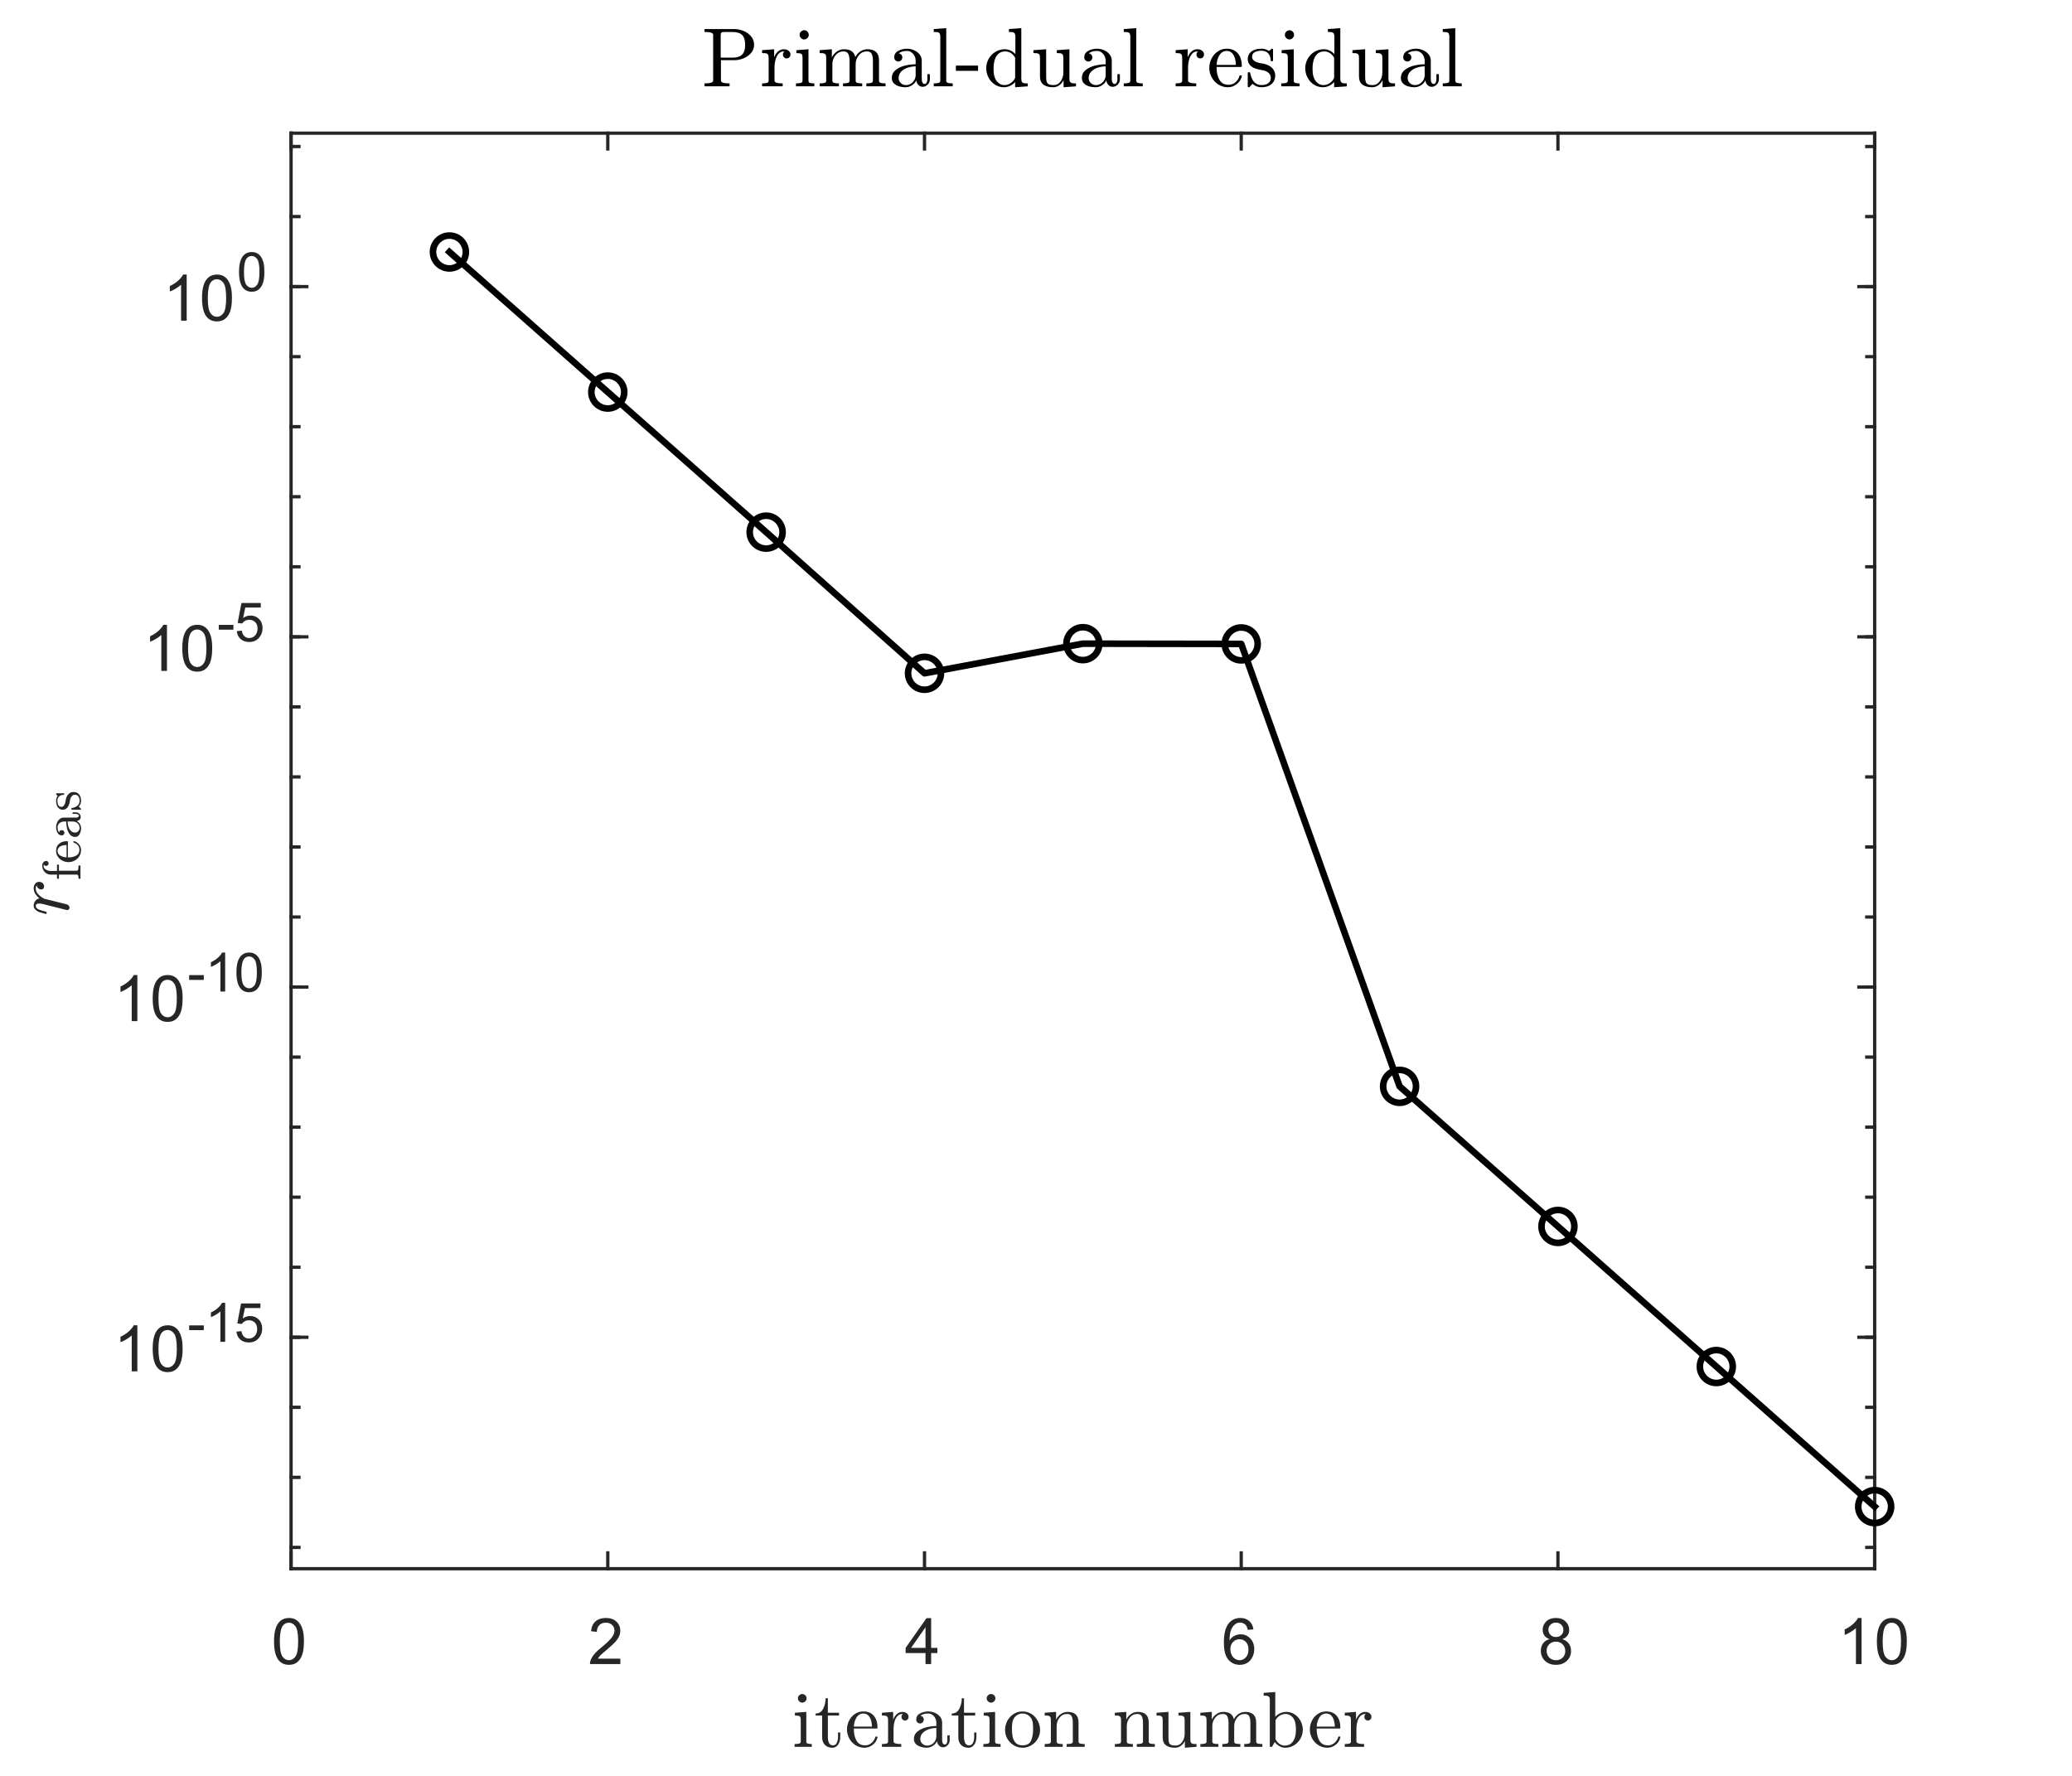 <?xml version="1.0"?>
<!DOCTYPE svg PUBLIC '-//W3C//DTD SVG 1.0//EN'
          'http://www.w3.org/TR/2001/REC-SVG-20010904/DTD/svg10.dtd'>
<svg xmlns:xlink="http://www.w3.org/1999/xlink" style="fill-opacity:1; color-rendering:auto; color-interpolation:auto; text-rendering:auto; stroke:black; stroke-linecap:square; stroke-miterlimit:10; shape-rendering:auto; stroke-opacity:1; fill:black; stroke-dasharray:none; font-weight:normal; stroke-width:1; font-family:'Dialog'; font-style:normal; stroke-linejoin:miter; font-size:12px; stroke-dashoffset:0; image-rendering:auto;" width="420" height="360" xmlns="http://www.w3.org/2000/svg"
><rect width="100%" height="100%" fill="#808080" stroke="none"/><!--Generated by the Batik Graphics2D SVG Generator--><defs id="genericDefs"
  /><g
  ><defs id="defs1"
    ><clipPath clipPathUnits="userSpaceOnUse" id="clipPath1"
      ><path d="M0 0 L420 0 L420 360 L0 360 L0 0 Z"
      /></clipPath
    ></defs
    ><g style="fill:white; stroke:white;"
    ><rect x="0" y="0" width="420" style="clip-path:url(#clipPath1); stroke:none;" height="360"
    /></g
    ><g style="fill:white; text-rendering:optimizeSpeed; color-rendering:optimizeSpeed; image-rendering:optimizeSpeed; shape-rendering:crispEdges; stroke:white; color-interpolation:sRGB;"
    ><rect x="0" width="420" height="360" y="0" style="stroke:none;"
      /><path style="stroke:none;" d="M59 318 L380 318 L380 27 L59 27 Z"
    /></g
    ><g style="fill:rgb(38,38,38); text-rendering:geometricPrecision; image-rendering:optimizeQuality; color-rendering:optimizeQuality; stroke-linejoin:round; stroke:rgb(38,38,38); color-interpolation:linearRGB; stroke-width:0.667;"
    ><line y2="318" style="fill:none;" x1="59" x2="380" y1="318"
      /><line y2="27" style="fill:none;" x1="59" x2="380" y1="27"
      /><line y2="314.8" style="fill:none;" x1="59" x2="59" y1="318"
      /><line y2="314.8" style="fill:none;" x1="123.2" x2="123.2" y1="318"
      /><line y2="314.8" style="fill:none;" x1="187.4" x2="187.4" y1="318"
      /><line y2="314.8" style="fill:none;" x1="251.6" x2="251.6" y1="318"
      /><line y2="314.8" style="fill:none;" x1="315.8" x2="315.8" y1="318"
      /><line y2="314.8" style="fill:none;" x1="380" x2="380" y1="318"
      /><line y2="30.2" style="fill:none;" x1="59" x2="59" y1="27"
      /><line y2="30.2" style="fill:none;" x1="123.2" x2="123.2" y1="27"
      /><line y2="30.2" style="fill:none;" x1="187.4" x2="187.4" y1="27"
      /><line y2="30.2" style="fill:none;" x1="251.6" x2="251.6" y1="27"
      /><line y2="30.2" style="fill:none;" x1="315.8" x2="315.8" y1="27"
      /><line y2="30.2" style="fill:none;" x1="380" x2="380" y1="27"
    /></g
    ><g transform="translate(59,323.333)" style="font-size:13.333px; fill:rgb(38,38,38); text-rendering:geometricPrecision; color-rendering:optimizeQuality; image-rendering:optimizeQuality; stroke:rgb(38,38,38); color-interpolation:linearRGB;"
    ><path style="stroke:none;" d="M-3.453 9.406 Q-3.453 7.766 -3.117 6.758 Q-2.781 5.75 -2.109 5.203 Q-1.438 4.656 -0.422 4.656 Q0.328 4.656 0.891 4.961 Q1.453 5.266 1.82 5.828 Q2.188 6.391 2.398 7.211 Q2.609 8.031 2.609 9.406 Q2.609 11.047 2.273 12.055 Q1.938 13.062 1.266 13.609 Q0.594 14.156 -0.422 14.156 Q-1.766 14.156 -2.547 13.188 Q-3.453 12.031 -3.453 9.406 ZM-2.281 9.406 Q-2.281 11.703 -1.75 12.461 Q-1.219 13.219 -0.422 13.219 Q0.359 13.219 0.898 12.461 Q1.438 11.703 1.438 9.406 Q1.438 7.109 0.898 6.359 Q0.359 5.609 -0.438 5.609 Q-1.219 5.609 -1.703 6.266 Q-2.281 7.125 -2.281 9.406 Z"
    /></g
    ><g transform="translate(123.2,323.333)" style="font-size:13.333px; fill:rgb(38,38,38); text-rendering:geometricPrecision; color-rendering:optimizeQuality; image-rendering:optimizeQuality; stroke:rgb(38,38,38); color-interpolation:linearRGB;"
    ><path style="stroke:none;" d="M2.547 12.906 L2.547 14 L-3.609 14 Q-3.625 13.594 -3.469 13.203 Q-3.234 12.578 -2.719 11.969 Q-2.203 11.359 -1.219 10.562 Q0.297 9.312 0.828 8.586 Q1.359 7.859 1.359 7.219 Q1.359 6.531 0.875 6.07 Q0.391 5.609 -0.391 5.609 Q-1.219 5.609 -1.711 6.102 Q-2.203 6.594 -2.219 7.469 L-3.391 7.344 Q-3.266 6.031 -2.484 5.344 Q-1.703 4.656 -0.375 4.656 Q0.969 4.656 1.75 5.398 Q2.531 6.141 2.531 7.234 Q2.531 7.797 2.305 8.336 Q2.078 8.875 1.547 9.477 Q1.016 10.078 -0.219 11.109 Q-1.25 11.969 -1.539 12.281 Q-1.828 12.594 -2.016 12.906 L2.547 12.906 Z"
    /></g
    ><g transform="translate(187.4,323.333)" style="font-size:13.333px; fill:rgb(38,38,38); text-rendering:geometricPrecision; color-rendering:optimizeQuality; image-rendering:optimizeQuality; stroke:rgb(38,38,38); color-interpolation:linearRGB;"
    ><path style="stroke:none;" d="M0.203 14 L0.203 11.766 L-3.828 11.766 L-3.828 10.719 L0.406 4.688 L1.344 4.688 L1.344 10.719 L2.609 10.719 L2.609 11.766 L1.344 11.766 L1.344 14 L0.203 14 ZM0.203 10.719 L0.203 6.531 L-2.719 10.719 L0.203 10.719 Z"
    /></g
    ><g transform="translate(251.6,323.333)" style="font-size:13.333px; fill:rgb(38,38,38); text-rendering:geometricPrecision; color-rendering:optimizeQuality; image-rendering:optimizeQuality; stroke:rgb(38,38,38); color-interpolation:linearRGB;"
    ><path style="stroke:none;" d="M2.469 6.969 L1.328 7.062 Q1.188 6.391 0.906 6.078 Q0.438 5.594 -0.234 5.594 Q-0.781 5.594 -1.203 5.906 Q-1.734 6.297 -2.047 7.047 Q-2.359 7.797 -2.375 9.203 Q-1.969 8.578 -1.367 8.273 Q-0.766 7.969 -0.109 7.969 Q1.031 7.969 1.836 8.805 Q2.641 9.641 2.641 10.984 Q2.641 11.859 2.258 12.609 Q1.875 13.359 1.219 13.758 Q0.562 14.156 -0.281 14.156 Q-1.703 14.156 -2.609 13.109 Q-3.516 12.062 -3.516 9.641 Q-3.516 6.953 -2.516 5.719 Q-1.641 4.656 -0.172 4.656 Q0.922 4.656 1.625 5.273 Q2.328 5.891 2.469 6.969 ZM-2.203 10.984 Q-2.203 11.578 -1.953 12.117 Q-1.703 12.656 -1.25 12.938 Q-0.797 13.219 -0.297 13.219 Q0.422 13.219 0.945 12.633 Q1.469 12.047 1.469 11.047 Q1.469 10.078 0.953 9.523 Q0.438 8.969 -0.344 8.969 Q-1.125 8.969 -1.664 9.523 Q-2.203 10.078 -2.203 10.984 Z"
    /></g
    ><g transform="translate(315.8,323.333)" style="font-size:13.333px; fill:rgb(38,38,38); text-rendering:geometricPrecision; color-rendering:optimizeQuality; image-rendering:optimizeQuality; stroke:rgb(38,38,38); color-interpolation:linearRGB;"
    ><path style="stroke:none;" d="M-1.703 8.953 Q-2.406 8.688 -2.75 8.211 Q-3.094 7.734 -3.094 7.062 Q-3.094 6.047 -2.367 5.352 Q-1.641 4.656 -0.422 4.656 Q0.797 4.656 1.539 5.367 Q2.281 6.078 2.281 7.094 Q2.281 7.734 1.938 8.211 Q1.594 8.688 0.906 8.953 Q1.766 9.234 2.211 9.859 Q2.656 10.484 2.656 11.344 Q2.656 12.531 1.812 13.344 Q0.969 14.156 -0.406 14.156 Q-1.781 14.156 -2.625 13.344 Q-3.469 12.531 -3.469 11.312 Q-3.469 10.406 -3.008 9.789 Q-2.547 9.172 -1.703 8.953 ZM-1.938 7.016 Q-1.938 7.672 -1.508 8.094 Q-1.078 8.516 -0.406 8.516 Q0.266 8.516 0.688 8.102 Q1.109 7.688 1.109 7.078 Q1.109 6.453 0.672 6.023 Q0.234 5.594 -0.406 5.594 Q-1.062 5.594 -1.5 6.016 Q-1.938 6.438 -1.938 7.016 ZM-2.297 11.312 Q-2.297 11.797 -2.062 12.258 Q-1.828 12.719 -1.375 12.969 Q-0.922 13.219 -0.391 13.219 Q0.422 13.219 0.953 12.695 Q1.484 12.172 1.484 11.359 Q1.484 10.531 0.938 9.992 Q0.391 9.453 -0.438 9.453 Q-1.234 9.453 -1.766 9.984 Q-2.297 10.516 -2.297 11.312 Z"
    /></g
    ><g transform="translate(380,323.333)" style="font-size:13.333px; fill:rgb(38,38,38); text-rendering:geometricPrecision; color-rendering:optimizeQuality; image-rendering:optimizeQuality; stroke:rgb(38,38,38); color-interpolation:linearRGB;"
    ><path style="stroke:none;" d="M-2.656 14 L-3.797 14 L-3.797 6.719 Q-4.219 7.109 -4.883 7.508 Q-5.547 7.906 -6.078 8.094 L-6.078 6.984 Q-5.125 6.547 -4.406 5.906 Q-3.688 5.266 -3.391 4.656 L-2.656 4.656 L-2.656 14 ZM0.451 9.406 Q0.451 7.766 0.787 6.758 Q1.123 5.75 1.794 5.203 Q2.466 4.656 3.482 4.656 Q4.232 4.656 4.794 4.961 Q5.357 5.266 5.724 5.828 Q6.091 6.391 6.302 7.211 Q6.513 8.031 6.513 9.406 Q6.513 11.047 6.177 12.055 Q5.841 13.062 5.169 13.609 Q4.497 14.156 3.482 14.156 Q2.138 14.156 1.357 13.188 Q0.451 12.031 0.451 9.406 ZM1.623 9.406 Q1.623 11.703 2.154 12.461 Q2.685 13.219 3.482 13.219 Q4.263 13.219 4.802 12.461 Q5.341 11.703 5.341 9.406 Q5.341 7.109 4.802 6.359 Q4.263 5.609 3.466 5.609 Q2.685 5.609 2.201 6.266 Q1.623 7.125 1.623 9.406 Z"
    /></g
    ><g transform="translate(219.5,340.667)" style="font-size:16px; fill:rgb(38,38,38); text-rendering:geometricPrecision; image-rendering:optimizeQuality; color-rendering:optimizeQuality; font-family:'mwa_cmr10'; stroke:rgb(38,38,38); color-interpolation:linearRGB;"
    ><path style="stroke:none;" d="M-58.434 13.44 L-58.434 12.877 Q-57.887 12.877 -57.535 12.791 Q-57.184 12.706 -57.184 12.362 L-57.184 8.002 Q-57.184 7.377 -57.426 7.237 Q-57.668 7.096 -58.371 7.096 L-58.371 6.534 L-56.059 6.362 L-56.059 12.362 Q-56.059 12.706 -55.754 12.791 Q-55.449 12.877 -54.949 12.877 L-54.949 13.44 L-58.434 13.44 ZM-57.762 3.612 Q-57.762 3.268 -57.496 3.002 Q-57.23 2.737 -56.887 2.737 Q-56.652 2.737 -56.441 2.854 Q-56.23 2.971 -56.113 3.182 Q-55.996 3.393 -55.996 3.612 Q-55.996 3.956 -56.262 4.221 Q-56.527 4.487 -56.887 4.487 Q-57.23 4.487 -57.496 4.221 Q-57.762 3.956 -57.762 3.612 Z"
      /><path style="stroke:none;" d="M-52.848 11.518 L-52.848 7.096 L-54.176 7.096 L-54.176 6.69 Q-53.13 6.69 -52.637 5.713 Q-52.145 4.737 -52.145 3.596 L-51.692 3.596 L-51.692 6.534 L-49.426 6.534 L-49.426 7.096 L-51.692 7.096 L-51.692 11.487 Q-51.692 12.143 -51.466 12.643 Q-51.239 13.143 -50.661 13.143 Q-50.114 13.143 -49.872 12.62 Q-49.63 12.096 -49.63 11.487 L-49.63 10.534 L-49.176 10.534 L-49.176 11.518 Q-49.176 12.018 -49.356 12.502 Q-49.536 12.987 -49.895 13.307 Q-50.255 13.627 -50.77 13.627 Q-51.739 13.627 -52.294 13.049 Q-52.848 12.471 -52.848 11.518 Z"
      /><path style="stroke:none;" d="M-44.282 13.627 Q-45.251 13.627 -46.071 13.112 Q-46.892 12.596 -47.353 11.737 Q-47.814 10.877 -47.814 9.924 Q-47.814 8.987 -47.392 8.143 Q-46.97 7.299 -46.204 6.784 Q-45.439 6.268 -44.501 6.268 Q-43.767 6.268 -43.228 6.51 Q-42.689 6.752 -42.337 7.19 Q-41.986 7.627 -41.806 8.221 Q-41.626 8.815 -41.626 9.534 Q-41.626 9.737 -41.782 9.737 L-46.423 9.737 L-46.423 9.909 Q-46.423 11.237 -45.884 12.19 Q-45.345 13.143 -44.142 13.143 Q-43.642 13.143 -43.228 12.924 Q-42.814 12.706 -42.501 12.315 Q-42.189 11.924 -42.079 11.487 Q-42.064 11.424 -42.025 11.385 Q-41.986 11.346 -41.923 11.346 L-41.782 11.346 Q-41.626 11.346 -41.626 11.549 Q-41.845 12.456 -42.595 13.041 Q-43.345 13.627 -44.282 13.627 ZM-46.407 9.346 L-42.751 9.346 Q-42.751 8.737 -42.923 8.12 Q-43.095 7.502 -43.486 7.096 Q-43.876 6.69 -44.501 6.69 Q-45.407 6.69 -45.907 7.534 Q-46.407 8.377 -46.407 9.346 Z"
      /><path style="stroke:none;" d="M-40.734 13.44 L-40.734 12.877 Q-40.187 12.877 -39.835 12.791 Q-39.484 12.706 -39.484 12.362 L-39.484 8.002 Q-39.484 7.565 -39.617 7.377 Q-39.749 7.19 -39.992 7.143 Q-40.234 7.096 -40.734 7.096 L-40.734 6.534 L-38.453 6.362 L-38.453 7.924 Q-38.187 7.237 -37.71 6.799 Q-37.234 6.362 -36.562 6.362 Q-36.078 6.362 -35.703 6.643 Q-35.328 6.924 -35.328 7.393 Q-35.328 7.674 -35.538 7.893 Q-35.749 8.112 -36.046 8.112 Q-36.343 8.112 -36.554 7.901 Q-36.765 7.69 -36.765 7.393 Q-36.765 6.956 -36.468 6.784 L-36.562 6.784 Q-37.203 6.784 -37.617 7.252 Q-38.031 7.721 -38.203 8.416 Q-38.374 9.112 -38.374 9.737 L-38.374 12.362 Q-38.374 12.877 -36.812 12.877 L-36.812 13.44 L-40.734 13.44 Z"
      /><path style="stroke:none;" d="M-34.248 11.862 Q-34.248 10.909 -33.498 10.315 Q-32.748 9.721 -31.694 9.471 Q-30.639 9.221 -29.701 9.221 L-29.701 8.565 Q-29.701 8.112 -29.905 7.674 Q-30.108 7.237 -30.491 6.963 Q-30.873 6.69 -31.326 6.69 Q-32.389 6.69 -32.952 7.159 Q-32.639 7.159 -32.444 7.393 Q-32.248 7.627 -32.248 7.924 Q-32.248 8.252 -32.475 8.479 Q-32.702 8.706 -33.014 8.706 Q-33.327 8.706 -33.553 8.479 Q-33.78 8.252 -33.78 7.924 Q-33.78 7.081 -33.014 6.674 Q-32.248 6.268 -31.326 6.268 Q-30.686 6.268 -30.03 6.542 Q-29.373 6.815 -28.951 7.331 Q-28.53 7.846 -28.53 8.534 L-28.53 12.143 Q-28.53 12.456 -28.397 12.713 Q-28.264 12.971 -27.983 12.971 Q-27.717 12.971 -27.592 12.706 Q-27.467 12.44 -27.467 12.143 L-27.467 11.112 L-26.998 11.112 L-26.998 12.143 Q-26.998 12.502 -27.186 12.823 Q-27.373 13.143 -27.686 13.338 Q-27.998 13.534 -28.373 13.534 Q-28.842 13.534 -29.178 13.166 Q-29.514 12.799 -29.561 12.299 Q-29.858 12.909 -30.436 13.268 Q-31.014 13.627 -31.67 13.627 Q-32.28 13.627 -32.865 13.44 Q-33.452 13.252 -33.85 12.87 Q-34.248 12.487 -34.248 11.862 ZM-32.952 11.862 Q-32.952 12.424 -32.537 12.807 Q-32.123 13.19 -31.561 13.19 Q-31.045 13.19 -30.623 12.932 Q-30.201 12.674 -29.951 12.229 Q-29.701 11.784 -29.701 11.299 L-29.701 9.627 Q-30.42 9.627 -31.186 9.87 Q-31.951 10.112 -32.452 10.62 Q-32.952 11.127 -32.952 11.862 Z"
      /><path style="stroke:none;" d="M-25.248 11.518 L-25.248 7.096 L-26.576 7.096 L-26.576 6.69 Q-25.53 6.69 -25.037 5.713 Q-24.545 4.737 -24.545 3.596 L-24.092 3.596 L-24.092 6.534 L-21.826 6.534 L-21.826 7.096 L-24.092 7.096 L-24.092 11.487 Q-24.092 12.143 -23.866 12.643 Q-23.639 13.143 -23.061 13.143 Q-22.514 13.143 -22.272 12.62 Q-22.03 12.096 -22.03 11.487 L-22.03 10.534 L-21.576 10.534 L-21.576 11.518 Q-21.576 12.018 -21.756 12.502 Q-21.936 12.987 -22.295 13.307 Q-22.655 13.627 -23.17 13.627 Q-24.139 13.627 -24.694 13.049 Q-25.248 12.471 -25.248 11.518 Z"
      /><path style="stroke:none;" d="M-20.167 13.44 L-20.167 12.877 Q-19.62 12.877 -19.268 12.791 Q-18.917 12.706 -18.917 12.362 L-18.917 8.002 Q-18.917 7.377 -19.159 7.237 Q-19.401 7.096 -20.104 7.096 L-20.104 6.534 L-17.792 6.362 L-17.792 12.362 Q-17.792 12.706 -17.487 12.791 Q-17.182 12.877 -16.682 12.877 L-16.682 13.44 L-20.167 13.44 ZM-19.495 3.612 Q-19.495 3.268 -19.229 3.002 Q-18.964 2.737 -18.62 2.737 Q-18.386 2.737 -18.174 2.854 Q-17.964 2.971 -17.846 3.182 Q-17.729 3.393 -17.729 3.612 Q-17.729 3.956 -17.995 4.221 Q-18.261 4.487 -18.62 4.487 Q-18.964 4.487 -19.229 4.221 Q-19.495 3.956 -19.495 3.612 Z"
      /><path style="stroke:none;" d="M-12.222 13.627 Q-13.175 13.627 -13.996 13.135 Q-14.816 12.643 -15.293 11.823 Q-15.769 11.002 -15.769 10.034 Q-15.769 9.299 -15.511 8.62 Q-15.254 7.94 -14.761 7.401 Q-14.269 6.862 -13.621 6.565 Q-12.972 6.268 -12.222 6.268 Q-11.238 6.268 -10.425 6.784 Q-9.613 7.299 -9.144 8.174 Q-8.675 9.049 -8.675 10.034 Q-8.675 10.987 -9.152 11.815 Q-9.629 12.643 -10.449 13.135 Q-11.269 13.627 -12.222 13.627 ZM-12.222 13.143 Q-10.941 13.143 -10.511 12.213 Q-10.082 11.284 -10.082 9.846 Q-10.082 9.049 -10.168 8.518 Q-10.254 7.987 -10.535 7.565 Q-10.722 7.299 -10.996 7.096 Q-11.269 6.893 -11.582 6.792 Q-11.894 6.69 -12.222 6.69 Q-12.722 6.69 -13.168 6.917 Q-13.613 7.143 -13.91 7.565 Q-14.207 8.018 -14.293 8.557 Q-14.379 9.096 -14.379 9.846 Q-14.379 10.752 -14.222 11.463 Q-14.066 12.174 -13.589 12.659 Q-13.113 13.143 -12.222 13.143 Z"
      /><path style="stroke:none;" d="M-7.738 13.44 L-7.738 12.877 Q-7.191 12.877 -6.839 12.791 Q-6.488 12.706 -6.488 12.362 L-6.488 8.002 Q-6.488 7.565 -6.621 7.377 Q-6.753 7.19 -6.996 7.143 Q-7.238 7.096 -7.738 7.096 L-7.738 6.534 L-5.425 6.362 L-5.425 7.924 Q-5.097 7.237 -4.472 6.799 Q-3.847 6.362 -3.097 6.362 Q-1.988 6.362 -1.433 6.893 Q-0.878 7.424 -0.878 8.518 L-0.878 12.362 Q-0.878 12.706 -0.527 12.791 Q-0.175 12.877 0.371 12.877 L0.371 13.44 L-3.285 13.44 L-3.285 12.877 Q-2.738 12.877 -2.386 12.791 Q-2.035 12.706 -2.035 12.362 L-2.035 8.565 Q-2.035 7.784 -2.261 7.284 Q-2.488 6.784 -3.191 6.784 Q-4.128 6.784 -4.722 7.526 Q-5.316 8.268 -5.316 9.206 L-5.316 12.362 Q-5.316 12.706 -4.964 12.791 Q-4.613 12.877 -4.082 12.877 L-4.082 13.44 L-7.738 13.44 Z"
      /><path style="stroke:none;" d="M6.484 13.44 L6.484 12.877 Q7.031 12.877 7.383 12.791 Q7.734 12.706 7.734 12.362 L7.734 8.002 Q7.734 7.565 7.602 7.377 Q7.469 7.19 7.227 7.143 Q6.984 7.096 6.484 7.096 L6.484 6.534 L8.797 6.362 L8.797 7.924 Q9.125 7.237 9.75 6.799 Q10.375 6.362 11.125 6.362 Q12.234 6.362 12.789 6.893 Q13.344 7.424 13.344 8.518 L13.344 12.362 Q13.344 12.706 13.695 12.791 Q14.047 12.877 14.594 12.877 L14.594 13.44 L10.938 13.44 L10.938 12.877 Q11.484 12.877 11.836 12.791 Q12.188 12.706 12.188 12.362 L12.188 8.565 Q12.188 7.784 11.961 7.284 Q11.734 6.784 11.031 6.784 Q10.094 6.784 9.5 7.526 Q8.906 8.268 8.906 9.206 L8.906 12.362 Q8.906 12.706 9.258 12.791 Q9.609 12.877 10.141 12.877 L10.141 13.44 L6.484 13.44 Z"
      /><path style="stroke:none;" d="M16.179 11.534 L16.179 8.002 Q16.179 7.565 16.046 7.377 Q15.913 7.19 15.671 7.143 Q15.429 7.096 14.929 7.096 L14.929 6.534 L17.351 6.362 L17.351 11.534 Q17.351 12.159 17.437 12.502 Q17.523 12.846 17.82 13.018 Q18.116 13.19 18.757 13.19 Q19.616 13.19 20.124 12.471 Q20.632 11.752 20.632 10.846 L20.632 8.002 Q20.632 7.565 20.499 7.377 Q20.366 7.19 20.124 7.143 Q19.882 7.096 19.382 7.096 L19.382 6.534 L21.788 6.362 L21.788 11.987 Q21.788 12.409 21.921 12.596 Q22.054 12.784 22.296 12.831 Q22.538 12.877 23.038 12.877 L23.038 13.44 L20.679 13.627 L20.679 12.268 Q20.382 12.862 19.851 13.245 Q19.32 13.627 18.679 13.627 Q17.523 13.627 16.851 13.135 Q16.179 12.643 16.179 11.534 Z"
      /><path style="stroke:none;" d="M23.818 13.44 L23.818 12.877 Q24.365 12.877 24.716 12.791 Q25.068 12.706 25.068 12.362 L25.068 8.002 Q25.068 7.565 24.935 7.377 Q24.802 7.19 24.56 7.143 Q24.318 7.096 23.818 7.096 L23.818 6.534 L26.13 6.362 L26.13 7.924 Q26.458 7.237 27.083 6.799 Q27.708 6.362 28.458 6.362 Q30.302 6.362 30.615 7.862 Q30.943 7.19 31.56 6.776 Q32.177 6.362 32.911 6.362 Q33.63 6.362 34.13 6.596 Q34.63 6.831 34.88 7.315 Q35.13 7.799 35.13 8.518 L35.13 12.362 Q35.13 12.706 35.482 12.791 Q35.833 12.877 36.38 12.877 L36.38 13.44 L32.708 13.44 L32.708 12.877 Q33.255 12.877 33.607 12.791 Q33.958 12.706 33.958 12.362 L33.958 8.565 Q33.958 7.768 33.732 7.276 Q33.505 6.784 32.802 6.784 Q31.88 6.784 31.279 7.526 Q30.677 8.268 30.677 9.206 L30.677 12.362 Q30.677 12.706 31.029 12.791 Q31.38 12.877 31.927 12.877 L31.927 13.44 L28.271 13.44 L28.271 12.877 Q28.818 12.877 29.169 12.791 Q29.521 12.706 29.521 12.362 L29.521 8.565 Q29.521 7.784 29.294 7.284 Q29.068 6.784 28.365 6.784 Q27.427 6.784 26.833 7.526 Q26.24 8.268 26.24 9.206 L26.24 12.362 Q26.24 12.706 26.591 12.791 Q26.943 12.877 27.474 12.877 L27.474 13.44 L23.818 13.44 Z"
      /><path style="stroke:none;" d="M37.894 13.44 L37.894 3.971 Q37.894 3.534 37.761 3.346 Q37.629 3.159 37.386 3.112 Q37.144 3.065 36.644 3.065 L36.644 2.502 L39.004 2.331 L39.004 7.346 Q39.269 7.049 39.629 6.823 Q39.988 6.596 40.394 6.479 Q40.8 6.362 41.222 6.362 Q41.941 6.362 42.55 6.651 Q43.16 6.94 43.613 7.448 Q44.066 7.956 44.324 8.62 Q44.582 9.284 44.582 9.987 Q44.582 10.956 44.105 11.791 Q43.629 12.627 42.816 13.127 Q42.004 13.627 41.019 13.627 Q40.41 13.627 39.84 13.307 Q39.269 12.987 38.894 12.471 L38.347 13.44 L37.894 13.44 ZM39.05 11.862 Q39.316 12.456 39.816 12.823 Q40.316 13.19 40.925 13.19 Q41.754 13.19 42.269 12.713 Q42.785 12.237 42.988 11.51 Q43.191 10.784 43.191 9.987 Q43.191 8.627 42.832 7.924 Q42.675 7.612 42.41 7.346 Q42.144 7.081 41.808 6.932 Q41.472 6.784 41.113 6.784 Q40.472 6.784 39.925 7.12 Q39.379 7.456 39.05 8.034 L39.05 11.862 Z"
      /><path style="stroke:none;" d="M49.54 13.627 Q48.571 13.627 47.751 13.112 Q46.931 12.596 46.47 11.737 Q46.009 10.877 46.009 9.924 Q46.009 8.987 46.431 8.143 Q46.853 7.299 47.618 6.784 Q48.384 6.268 49.321 6.268 Q50.056 6.268 50.595 6.51 Q51.134 6.752 51.485 7.19 Q51.837 7.627 52.017 8.221 Q52.196 8.815 52.196 9.534 Q52.196 9.737 52.04 9.737 L47.399 9.737 L47.399 9.909 Q47.399 11.237 47.938 12.19 Q48.478 13.143 49.681 13.143 Q50.181 13.143 50.595 12.924 Q51.009 12.706 51.321 12.315 Q51.634 11.924 51.743 11.487 Q51.759 11.424 51.798 11.385 Q51.837 11.346 51.899 11.346 L52.04 11.346 Q52.196 11.346 52.196 11.549 Q51.978 12.456 51.228 13.041 Q50.478 13.627 49.54 13.627 ZM47.415 9.346 L51.071 9.346 Q51.071 8.737 50.899 8.12 Q50.728 7.502 50.337 7.096 Q49.946 6.69 49.321 6.69 Q48.415 6.69 47.915 7.534 Q47.415 8.377 47.415 9.346 Z"
      /><path style="stroke:none;" d="M53.089 13.44 L53.089 12.877 Q53.636 12.877 53.987 12.791 Q54.339 12.706 54.339 12.362 L54.339 8.002 Q54.339 7.565 54.206 7.377 Q54.073 7.19 53.831 7.143 Q53.589 7.096 53.089 7.096 L53.089 6.534 L55.37 6.362 L55.37 7.924 Q55.636 7.237 56.112 6.799 Q56.589 6.362 57.261 6.362 Q57.745 6.362 58.12 6.643 Q58.495 6.924 58.495 7.393 Q58.495 7.674 58.284 7.893 Q58.073 8.112 57.776 8.112 Q57.479 8.112 57.268 7.901 Q57.057 7.69 57.057 7.393 Q57.057 6.956 57.354 6.784 L57.261 6.784 Q56.62 6.784 56.206 7.252 Q55.792 7.721 55.62 8.416 Q55.448 9.112 55.448 9.737 L55.448 12.362 Q55.448 12.877 57.011 12.877 L57.011 13.44 L53.089 13.44 Z"
    /></g
    ><g style="fill:rgb(38,38,38); text-rendering:geometricPrecision; image-rendering:optimizeQuality; color-rendering:optimizeQuality; stroke-linejoin:round; stroke:rgb(38,38,38); color-interpolation:linearRGB; stroke-width:0.667;"
    ><line y2="27" style="fill:none;" x1="59" x2="59" y1="318"
      /><line y2="27" style="fill:none;" x1="380" x2="380" y1="318"
      /><line y2="271.087" style="fill:none;" x1="59" x2="62.2" y1="271.087"
      /><line y2="200.092" style="fill:none;" x1="59" x2="62.2" y1="200.092"
      /><line y2="129.096" style="fill:none;" x1="59" x2="62.2" y1="129.096"
      /><line y2="58.101" style="fill:none;" x1="59" x2="62.2" y1="58.101"
      /><line y2="271.087" style="fill:none;" x1="380" x2="376.8" y1="271.087"
      /><line y2="200.092" style="fill:none;" x1="380" x2="376.8" y1="200.092"
      /><line y2="129.096" style="fill:none;" x1="380" x2="376.8" y1="129.096"
      /><line y2="58.101" style="fill:none;" x1="380" x2="376.8" y1="58.101"
      /><line y2="313.685" style="fill:none;" x1="59" x2="60.6" y1="313.685"
      /><line y2="299.486" style="fill:none;" x1="59" x2="60.6" y1="299.486"
      /><line y2="285.286" style="fill:none;" x1="59" x2="60.6" y1="285.286"
      /><line y2="271.087" style="fill:none;" x1="59" x2="60.6" y1="271.087"
      /><line y2="256.888" style="fill:none;" x1="59" x2="60.6" y1="256.888"
      /><line y2="242.689" style="fill:none;" x1="59" x2="60.6" y1="242.689"
      /><line y2="228.49" style="fill:none;" x1="59" x2="60.6" y1="228.49"
      /><line y2="214.291" style="fill:none;" x1="59" x2="60.6" y1="214.291"
      /><line y2="200.092" style="fill:none;" x1="59" x2="60.6" y1="200.092"
      /><line y2="185.893" style="fill:none;" x1="59" x2="60.6" y1="185.893"
      /><line y2="171.694" style="fill:none;" x1="59" x2="60.6" y1="171.694"
      /><line y2="157.494" style="fill:none;" x1="59" x2="60.6" y1="157.494"
      /><line y2="143.295" style="fill:none;" x1="59" x2="60.6" y1="143.295"
      /><line y2="129.096" style="fill:none;" x1="59" x2="60.6" y1="129.096"
      /><line y2="114.897" style="fill:none;" x1="59" x2="60.6" y1="114.897"
      /><line y2="100.698" style="fill:none;" x1="59" x2="60.6" y1="100.698"
      /><line y2="86.499" style="fill:none;" x1="59" x2="60.6" y1="86.499"
      /><line y2="72.3" style="fill:none;" x1="59" x2="60.6" y1="72.3"
      /><line y2="58.101" style="fill:none;" x1="59" x2="60.6" y1="58.101"
      /><line y2="43.902" style="fill:none;" x1="59" x2="60.6" y1="43.902"
      /><line y2="29.703" style="fill:none;" x1="59" x2="60.6" y1="29.703"
      /><line y2="313.685" style="fill:none;" x1="380" x2="378.4" y1="313.685"
      /><line y2="299.486" style="fill:none;" x1="380" x2="378.4" y1="299.486"
      /><line y2="285.286" style="fill:none;" x1="380" x2="378.4" y1="285.286"
      /><line y2="271.087" style="fill:none;" x1="380" x2="378.4" y1="271.087"
      /><line y2="256.888" style="fill:none;" x1="380" x2="378.4" y1="256.888"
      /><line y2="242.689" style="fill:none;" x1="380" x2="378.4" y1="242.689"
      /><line y2="228.49" style="fill:none;" x1="380" x2="378.4" y1="228.49"
      /><line y2="214.291" style="fill:none;" x1="380" x2="378.4" y1="214.291"
      /><line y2="200.092" style="fill:none;" x1="380" x2="378.4" y1="200.092"
      /><line y2="185.893" style="fill:none;" x1="380" x2="378.4" y1="185.893"
      /><line y2="171.694" style="fill:none;" x1="380" x2="378.4" y1="171.694"
      /><line y2="157.494" style="fill:none;" x1="380" x2="378.4" y1="157.494"
      /><line y2="143.295" style="fill:none;" x1="380" x2="378.4" y1="143.295"
      /><line y2="129.096" style="fill:none;" x1="380" x2="378.4" y1="129.096"
      /><line y2="114.897" style="fill:none;" x1="380" x2="378.4" y1="114.897"
      /><line y2="100.698" style="fill:none;" x1="380" x2="378.4" y1="100.698"
      /><line y2="86.499" style="fill:none;" x1="380" x2="378.4" y1="86.499"
      /><line y2="72.3" style="fill:none;" x1="380" x2="378.4" y1="72.3"
      /><line y2="58.101" style="fill:none;" x1="380" x2="378.4" y1="58.101"
      /><line y2="43.902" style="fill:none;" x1="380" x2="378.4" y1="43.902"
      /><line y2="29.703" style="fill:none;" x1="380" x2="378.4" y1="29.703"
    /></g
    ><g transform="translate(23,278)" style="font-size:13.333px; fill:rgb(38,38,38); text-rendering:geometricPrecision; color-rendering:optimizeQuality; image-rendering:optimizeQuality; stroke:rgb(38,38,38); color-interpolation:linearRGB;"
    ><path style="stroke:none;" d="M4.844 0 L3.703 0 L3.703 -7.281 Q3.281 -6.891 2.617 -6.492 Q1.953 -6.094 1.422 -5.906 L1.422 -7.016 Q2.375 -7.453 3.094 -8.094 Q3.812 -8.734 4.109 -9.344 L4.844 -9.344 L4.844 0 ZM7.951 -4.594 Q7.951 -6.234 8.287 -7.242 Q8.623 -8.25 9.294 -8.797 Q9.966 -9.344 10.982 -9.344 Q11.732 -9.344 12.294 -9.039 Q12.857 -8.734 13.224 -8.172 Q13.591 -7.609 13.802 -6.789 Q14.013 -5.969 14.013 -4.594 Q14.013 -2.953 13.677 -1.945 Q13.341 -0.938 12.669 -0.391 Q11.998 0.156 10.982 0.156 Q9.638 0.156 8.857 -0.812 Q7.951 -1.969 7.951 -4.594 ZM9.123 -4.594 Q9.123 -2.297 9.654 -1.539 Q10.185 -0.781 10.982 -0.781 Q11.763 -0.781 12.302 -1.539 Q12.841 -2.297 12.841 -4.594 Q12.841 -6.891 12.302 -7.641 Q11.763 -8.391 10.966 -8.391 Q10.185 -8.391 9.701 -7.734 Q9.123 -6.875 9.123 -4.594 Z"
    /></g
    ><g transform="translate(38,272)" style="font-size:10.667px; fill:rgb(38,38,38); text-rendering:geometricPrecision; color-rendering:optimizeQuality; image-rendering:optimizeQuality; stroke:rgb(38,38,38); color-interpolation:linearRGB;"
    ><path style="stroke:none;" d="M0.344 -2.359 L0.344 -3.328 L3.312 -3.328 L3.312 -2.359 L0.344 -2.359 ZM7.642 0 L6.674 0 L6.674 -6.156 Q6.33 -5.828 5.767 -5.492 Q5.205 -5.156 4.752 -5 L4.752 -5.938 Q5.564 -6.312 6.166 -6.852 Q6.767 -7.391 7.017 -7.906 L7.642 -7.906 L7.642 0 ZM9.928 -2.062 L10.944 -2.156 Q11.053 -1.406 11.467 -1.031 Q11.881 -0.656 12.46 -0.656 Q13.163 -0.656 13.647 -1.188 Q14.131 -1.719 14.131 -2.578 Q14.131 -3.406 13.663 -3.883 Q13.194 -4.359 12.444 -4.359 Q11.975 -4.359 11.6 -4.148 Q11.225 -3.938 11.006 -3.609 L10.1 -3.719 L10.866 -7.766 L14.788 -7.766 L14.788 -6.844 L11.647 -6.844 L11.21 -4.734 Q11.928 -5.219 12.71 -5.219 Q13.741 -5.219 14.444 -4.508 Q15.147 -3.797 15.147 -2.672 Q15.147 -1.594 14.522 -0.828 Q13.772 0.141 12.46 0.141 Q11.381 0.141 10.702 -0.461 Q10.022 -1.062 9.928 -2.062 Z"
    /></g
    ><g transform="translate(23,207)" style="font-size:13.333px; fill:rgb(38,38,38); text-rendering:geometricPrecision; color-rendering:optimizeQuality; image-rendering:optimizeQuality; stroke:rgb(38,38,38); color-interpolation:linearRGB;"
    ><path style="stroke:none;" d="M4.844 0 L3.703 0 L3.703 -7.281 Q3.281 -6.891 2.617 -6.492 Q1.953 -6.094 1.422 -5.906 L1.422 -7.016 Q2.375 -7.453 3.094 -8.094 Q3.812 -8.734 4.109 -9.344 L4.844 -9.344 L4.844 0 ZM7.951 -4.594 Q7.951 -6.234 8.287 -7.242 Q8.623 -8.25 9.294 -8.797 Q9.966 -9.344 10.982 -9.344 Q11.732 -9.344 12.294 -9.039 Q12.857 -8.734 13.224 -8.172 Q13.591 -7.609 13.802 -6.789 Q14.013 -5.969 14.013 -4.594 Q14.013 -2.953 13.677 -1.945 Q13.341 -0.938 12.669 -0.391 Q11.998 0.156 10.982 0.156 Q9.638 0.156 8.857 -0.812 Q7.951 -1.969 7.951 -4.594 ZM9.123 -4.594 Q9.123 -2.297 9.654 -1.539 Q10.185 -0.781 10.982 -0.781 Q11.763 -0.781 12.302 -1.539 Q12.841 -2.297 12.841 -4.594 Q12.841 -6.891 12.302 -7.641 Q11.763 -8.391 10.966 -8.391 Q10.185 -8.391 9.701 -7.734 Q9.123 -6.875 9.123 -4.594 Z"
    /></g
    ><g transform="translate(38,201)" style="font-size:10.667px; fill:rgb(38,38,38); text-rendering:geometricPrecision; color-rendering:optimizeQuality; image-rendering:optimizeQuality; stroke:rgb(38,38,38); color-interpolation:linearRGB;"
    ><path style="stroke:none;" d="M0.344 -2.359 L0.344 -3.328 L3.312 -3.328 L3.312 -2.359 L0.344 -2.359 ZM7.642 0 L6.674 0 L6.674 -6.156 Q6.33 -5.828 5.767 -5.492 Q5.205 -5.156 4.752 -5 L4.752 -5.938 Q5.564 -6.312 6.166 -6.852 Q6.767 -7.391 7.017 -7.906 L7.642 -7.906 L7.642 0 ZM9.928 -3.891 Q9.928 -5.281 10.217 -6.133 Q10.506 -6.984 11.077 -7.445 Q11.647 -7.906 12.506 -7.906 Q13.131 -7.906 13.608 -7.648 Q14.085 -7.391 14.397 -6.914 Q14.71 -6.438 14.889 -5.742 Q15.069 -5.047 15.069 -3.891 Q15.069 -2.5 14.78 -1.648 Q14.491 -0.797 13.928 -0.328 Q13.366 0.141 12.506 0.141 Q11.366 0.141 10.71 -0.688 Q9.928 -1.672 9.928 -3.891 ZM10.928 -3.891 Q10.928 -1.938 11.381 -1.297 Q11.835 -0.656 12.506 -0.656 Q13.163 -0.656 13.616 -1.305 Q14.069 -1.953 14.069 -3.891 Q14.069 -5.828 13.616 -6.469 Q13.163 -7.109 12.491 -7.109 Q11.819 -7.109 11.428 -6.547 Q10.928 -5.828 10.928 -3.891 Z"
    /></g
    ><g transform="translate(29,136)" style="font-size:13.333px; fill:rgb(38,38,38); text-rendering:geometricPrecision; color-rendering:optimizeQuality; image-rendering:optimizeQuality; stroke:rgb(38,38,38); color-interpolation:linearRGB;"
    ><path style="stroke:none;" d="M4.844 0 L3.703 0 L3.703 -7.281 Q3.281 -6.891 2.617 -6.492 Q1.953 -6.094 1.422 -5.906 L1.422 -7.016 Q2.375 -7.453 3.094 -8.094 Q3.812 -8.734 4.109 -9.344 L4.844 -9.344 L4.844 0 ZM7.951 -4.594 Q7.951 -6.234 8.287 -7.242 Q8.623 -8.25 9.294 -8.797 Q9.966 -9.344 10.982 -9.344 Q11.732 -9.344 12.294 -9.039 Q12.857 -8.734 13.224 -8.172 Q13.591 -7.609 13.802 -6.789 Q14.013 -5.969 14.013 -4.594 Q14.013 -2.953 13.677 -1.945 Q13.341 -0.938 12.669 -0.391 Q11.998 0.156 10.982 0.156 Q9.638 0.156 8.857 -0.812 Q7.951 -1.969 7.951 -4.594 ZM9.123 -4.594 Q9.123 -2.297 9.654 -1.539 Q10.185 -0.781 10.982 -0.781 Q11.763 -0.781 12.302 -1.539 Q12.841 -2.297 12.841 -4.594 Q12.841 -6.891 12.302 -7.641 Q11.763 -8.391 10.966 -8.391 Q10.185 -8.391 9.701 -7.734 Q9.123 -6.875 9.123 -4.594 Z"
    /></g
    ><g transform="translate(44,130)" style="font-size:10.667px; fill:rgb(38,38,38); text-rendering:geometricPrecision; color-rendering:optimizeQuality; image-rendering:optimizeQuality; stroke:rgb(38,38,38); color-interpolation:linearRGB;"
    ><path style="stroke:none;" d="M0.344 -2.359 L0.344 -3.328 L3.312 -3.328 L3.312 -2.359 L0.344 -2.359 ZM4.002 -2.062 L5.017 -2.156 Q5.127 -1.406 5.541 -1.031 Q5.955 -0.656 6.533 -0.656 Q7.236 -0.656 7.721 -1.188 Q8.205 -1.719 8.205 -2.578 Q8.205 -3.406 7.736 -3.883 Q7.267 -4.359 6.517 -4.359 Q6.049 -4.359 5.674 -4.148 Q5.299 -3.938 5.08 -3.609 L4.174 -3.719 L4.939 -7.766 L8.861 -7.766 L8.861 -6.844 L5.721 -6.844 L5.283 -4.734 Q6.002 -5.219 6.783 -5.219 Q7.814 -5.219 8.517 -4.508 Q9.22 -3.797 9.22 -2.672 Q9.22 -1.594 8.595 -0.828 Q7.846 0.141 6.533 0.141 Q5.455 0.141 4.775 -0.461 Q4.096 -1.062 4.002 -2.062 Z"
    /></g
    ><g transform="translate(33,65)" style="font-size:13.333px; fill:rgb(38,38,38); text-rendering:geometricPrecision; color-rendering:optimizeQuality; image-rendering:optimizeQuality; stroke:rgb(38,38,38); color-interpolation:linearRGB;"
    ><path style="stroke:none;" d="M4.844 0 L3.703 0 L3.703 -7.281 Q3.281 -6.891 2.617 -6.492 Q1.953 -6.094 1.422 -5.906 L1.422 -7.016 Q2.375 -7.453 3.094 -8.094 Q3.812 -8.734 4.109 -9.344 L4.844 -9.344 L4.844 0 ZM7.951 -4.594 Q7.951 -6.234 8.287 -7.242 Q8.623 -8.25 9.294 -8.797 Q9.966 -9.344 10.982 -9.344 Q11.732 -9.344 12.294 -9.039 Q12.857 -8.734 13.224 -8.172 Q13.591 -7.609 13.802 -6.789 Q14.013 -5.969 14.013 -4.594 Q14.013 -2.953 13.677 -1.945 Q13.341 -0.938 12.669 -0.391 Q11.998 0.156 10.982 0.156 Q9.638 0.156 8.857 -0.812 Q7.951 -1.969 7.951 -4.594 ZM9.123 -4.594 Q9.123 -2.297 9.654 -1.539 Q10.185 -0.781 10.982 -0.781 Q11.763 -0.781 12.302 -1.539 Q12.841 -2.297 12.841 -4.594 Q12.841 -6.891 12.302 -7.641 Q11.763 -8.391 10.966 -8.391 Q10.185 -8.391 9.701 -7.734 Q9.123 -6.875 9.123 -4.594 Z"
    /></g
    ><g transform="translate(48,59)" style="font-size:10.667px; fill:rgb(38,38,38); text-rendering:geometricPrecision; color-rendering:optimizeQuality; image-rendering:optimizeQuality; stroke:rgb(38,38,38); color-interpolation:linearRGB;"
    ><path style="stroke:none;" d="M0.453 -3.891 Q0.453 -5.281 0.742 -6.133 Q1.031 -6.984 1.602 -7.445 Q2.172 -7.906 3.031 -7.906 Q3.656 -7.906 4.133 -7.648 Q4.609 -7.391 4.922 -6.914 Q5.234 -6.438 5.414 -5.742 Q5.594 -5.047 5.594 -3.891 Q5.594 -2.5 5.305 -1.648 Q5.016 -0.797 4.453 -0.328 Q3.891 0.141 3.031 0.141 Q1.891 0.141 1.234 -0.688 Q0.453 -1.672 0.453 -3.891 ZM1.453 -3.891 Q1.453 -1.938 1.906 -1.297 Q2.359 -0.656 3.031 -0.656 Q3.688 -0.656 4.141 -1.305 Q4.594 -1.953 4.594 -3.891 Q4.594 -5.828 4.141 -6.469 Q3.688 -7.109 3.016 -7.109 Q2.344 -7.109 1.953 -6.547 Q1.453 -5.828 1.453 -3.891 Z"
    /></g
    ><g transform="translate(19.667,172.5) rotate(-90)" style="font-size:16px; fill:rgb(38,38,38); text-rendering:geometricPrecision; image-rendering:optimizeQuality; color-rendering:optimizeQuality; font-family:'mwa_cmmi10'; stroke:rgb(38,38,38); color-interpolation:linearRGB;"
    ><path style="stroke:none;" d="M-11.984 -6.041 Q-11.984 -6.135 -11.968 -6.182 L-10.765 -10.948 Q-10.656 -11.401 -10.656 -11.729 Q-10.656 -12.416 -11.124 -12.416 Q-11.624 -12.416 -11.867 -11.823 Q-12.109 -11.229 -12.328 -10.307 Q-12.328 -10.26 -12.374 -10.237 Q-12.421 -10.213 -12.468 -10.213 L-12.656 -10.213 Q-12.703 -10.213 -12.742 -10.268 Q-12.781 -10.323 -12.781 -10.369 Q-12.609 -11.073 -12.453 -11.557 Q-12.296 -12.041 -11.953 -12.44 Q-11.609 -12.838 -11.109 -12.838 Q-10.546 -12.838 -10.132 -12.518 Q-9.718 -12.198 -9.609 -11.666 Q-9.203 -12.198 -8.687 -12.518 Q-8.171 -12.838 -7.546 -12.838 Q-7.046 -12.838 -6.656 -12.541 Q-6.265 -12.244 -6.265 -11.729 Q-6.265 -11.323 -6.523 -11.026 Q-6.781 -10.729 -7.202 -10.729 Q-7.452 -10.729 -7.632 -10.885 Q-7.812 -11.041 -7.812 -11.307 Q-7.812 -11.651 -7.554 -11.932 Q-7.296 -12.213 -6.952 -12.213 Q-7.218 -12.416 -7.577 -12.416 Q-8.265 -12.416 -8.773 -11.932 Q-9.281 -11.448 -9.687 -10.698 L-10.828 -6.119 Q-10.89 -5.901 -11.078 -5.737 Q-11.265 -5.573 -11.499 -5.573 Q-11.703 -5.573 -11.843 -5.705 Q-11.984 -5.838 -11.984 -6.041 Z"
      /><path style="stroke:none;" d="M-5.64 -3.36 L-5.64 -3.751 Q-5.281 -3.751 -5.039 -3.805 Q-4.796 -3.86 -4.796 -4.095 L-4.796 -7.72 L-5.64 -7.72 L-5.64 -8.11 L-4.796 -8.11 L-4.796 -9.423 Q-4.796 -9.766 -4.648 -10.079 Q-4.5 -10.391 -4.25 -10.626 Q-4 -10.86 -3.671 -10.985 Q-3.343 -11.11 -3 -11.11 Q-2.625 -11.11 -2.328 -10.891 Q-2.031 -10.673 -2.031 -10.313 Q-2.031 -10.095 -2.171 -9.954 Q-2.312 -9.813 -2.531 -9.813 Q-2.734 -9.813 -2.882 -9.954 Q-3.031 -10.095 -3.031 -10.313 Q-3.031 -10.657 -2.734 -10.766 Q-2.906 -10.829 -3.046 -10.829 Q-3.375 -10.829 -3.601 -10.602 Q-3.828 -10.376 -3.945 -10.048 Q-4.062 -9.72 -4.062 -9.391 L-4.062 -8.11 L-2.781 -8.11 L-2.781 -7.72 L-4.015 -7.72 L-4.015 -4.095 Q-4.015 -3.876 -3.695 -3.813 Q-3.375 -3.751 -2.953 -3.751 L-2.953 -3.36 L-5.64 -3.36 Z"
      /><path style="stroke:none;" d="M0.157 -3.235 Q-0.515 -3.235 -1.07 -3.587 Q-1.624 -3.938 -1.945 -4.524 Q-2.265 -5.11 -2.265 -5.766 Q-2.265 -6.423 -1.976 -7.001 Q-1.687 -7.579 -1.163 -7.938 Q-0.64 -8.298 0.001 -8.298 Q0.516 -8.298 0.883 -8.126 Q1.251 -7.954 1.493 -7.649 Q1.735 -7.345 1.86 -6.938 Q1.985 -6.532 1.985 -6.048 Q1.985 -5.907 1.876 -5.907 L-1.312 -5.907 L-1.312 -5.782 Q-1.312 -4.876 -0.945 -4.22 Q-0.577 -3.563 0.266 -3.563 Q0.595 -3.563 0.883 -3.712 Q1.173 -3.86 1.383 -4.126 Q1.595 -4.391 1.673 -4.704 Q1.688 -4.735 1.712 -4.766 Q1.735 -4.798 1.782 -4.798 L1.876 -4.798 Q1.985 -4.798 1.985 -4.657 Q1.829 -4.032 1.313 -3.634 Q0.798 -3.235 0.157 -3.235 ZM-1.296 -6.173 L1.204 -6.173 Q1.204 -6.595 1.095 -7.016 Q0.985 -7.438 0.712 -7.72 Q0.438 -8.001 0.001 -8.001 Q-0.624 -8.001 -0.96 -7.415 Q-1.296 -6.829 -1.296 -6.173 Z"
      /><path style="stroke:none;" d="M2.838 -4.438 Q2.838 -5.095 3.353 -5.508 Q3.869 -5.923 4.596 -6.087 Q5.322 -6.251 5.963 -6.251 L5.963 -6.704 Q5.963 -7.016 5.822 -7.321 Q5.682 -7.626 5.424 -7.813 Q5.166 -8.001 4.838 -8.001 Q4.119 -8.001 3.728 -7.673 Q3.947 -7.673 4.08 -7.516 Q4.213 -7.36 4.213 -7.141 Q4.213 -6.923 4.057 -6.766 Q3.9 -6.61 3.697 -6.61 Q3.463 -6.61 3.307 -6.766 Q3.15 -6.923 3.15 -7.141 Q3.15 -7.72 3.682 -8.008 Q4.213 -8.298 4.838 -8.298 Q5.291 -8.298 5.744 -8.102 Q6.197 -7.907 6.479 -7.555 Q6.76 -7.204 6.76 -6.735 L6.76 -4.251 Q6.76 -4.032 6.854 -3.852 Q6.947 -3.673 7.15 -3.673 Q7.322 -3.673 7.416 -3.86 Q7.51 -4.048 7.51 -4.251 L7.51 -4.954 L7.822 -4.954 L7.822 -4.251 Q7.822 -4.001 7.697 -3.782 Q7.572 -3.563 7.354 -3.43 Q7.135 -3.298 6.885 -3.298 Q6.557 -3.298 6.322 -3.548 Q6.088 -3.798 6.057 -4.141 Q5.854 -3.72 5.463 -3.477 Q5.072 -3.235 4.619 -3.235 Q4.197 -3.235 3.791 -3.36 Q3.385 -3.485 3.111 -3.751 Q2.838 -4.016 2.838 -4.438 ZM3.728 -4.438 Q3.728 -4.048 4.018 -3.79 Q4.307 -3.532 4.682 -3.532 Q5.041 -3.532 5.33 -3.704 Q5.619 -3.876 5.791 -4.188 Q5.963 -4.501 5.963 -4.829 L5.963 -5.97 Q5.463 -5.97 4.939 -5.805 Q4.416 -5.641 4.072 -5.298 Q3.728 -4.954 3.728 -4.438 Z"
      /><path style="stroke:none;" d="M8.36 -3.329 L8.36 -5.126 Q8.36 -5.204 8.469 -5.204 L8.594 -5.204 Q8.657 -5.204 8.688 -5.126 Q8.985 -3.532 10.172 -3.532 Q10.688 -3.532 11.04 -3.766 Q11.391 -4.001 11.391 -4.501 Q11.391 -4.845 11.118 -5.095 Q10.844 -5.345 10.469 -5.438 L9.735 -5.579 Q9.36 -5.657 9.055 -5.829 Q8.75 -6.001 8.555 -6.274 Q8.36 -6.548 8.36 -6.923 Q8.36 -7.407 8.618 -7.712 Q8.875 -8.016 9.282 -8.157 Q9.688 -8.298 10.172 -8.298 Q10.735 -8.298 11.141 -7.985 L11.469 -8.266 Q11.469 -8.298 11.516 -8.298 L11.594 -8.298 Q11.625 -8.298 11.657 -8.266 Q11.688 -8.235 11.688 -8.204 L11.688 -6.766 Q11.688 -6.657 11.594 -6.657 L11.469 -6.657 Q11.375 -6.657 11.375 -6.766 Q11.375 -7.329 11.055 -7.68 Q10.735 -8.032 10.157 -8.032 Q9.657 -8.032 9.297 -7.852 Q8.938 -7.673 8.938 -7.22 Q8.938 -6.923 9.196 -6.72 Q9.454 -6.516 9.813 -6.438 L10.547 -6.298 Q10.922 -6.22 11.25 -6.008 Q11.579 -5.798 11.766 -5.493 Q11.954 -5.188 11.954 -4.782 Q11.954 -4.391 11.821 -4.102 Q11.688 -3.813 11.446 -3.618 Q11.204 -3.423 10.868 -3.329 Q10.532 -3.235 10.172 -3.235 Q9.485 -3.235 8.985 -3.704 L8.579 -3.266 Q8.579 -3.235 8.532 -3.235 L8.469 -3.235 Q8.36 -3.235 8.36 -3.329 Z"
    /></g
    ><g transform="translate(219.5,23.739)" style="font-size:17.333px; text-rendering:geometricPrecision; color-rendering:optimizeQuality; image-rendering:optimizeQuality; font-family:'mwa_cmr10'; color-interpolation:linearRGB;"
    ><path style="stroke:none;" d="M-76.691 -6.24 L-76.691 -6.834 Q-74.941 -6.834 -74.941 -7.381 L-74.941 -16.709 Q-74.941 -17.256 -76.691 -17.256 L-76.691 -17.849 L-70.644 -17.849 Q-69.707 -17.849 -68.777 -17.467 Q-67.848 -17.084 -67.246 -16.357 Q-66.644 -15.631 -66.644 -14.662 Q-66.644 -13.709 -67.254 -12.998 Q-67.863 -12.287 -68.785 -11.912 Q-69.707 -11.537 -70.644 -11.537 L-73.363 -11.537 L-73.363 -7.381 Q-73.363 -6.834 -71.613 -6.834 L-71.613 -6.24 L-76.691 -6.24 ZM-73.41 -12.053 L-71.098 -12.053 Q-70.16 -12.053 -69.582 -12.318 Q-69.004 -12.584 -68.73 -13.154 Q-68.457 -13.724 -68.457 -14.662 Q-68.457 -16.037 -69.066 -16.646 Q-69.676 -17.256 -71.098 -17.256 L-72.551 -17.256 Q-72.848 -17.256 -73.019 -17.232 Q-73.191 -17.209 -73.301 -17.084 Q-73.41 -16.959 -73.41 -16.709 L-73.41 -12.053 Z"
      /><path style="stroke:none;" d="M-65.02 -6.24 L-65.02 -6.834 Q-64.442 -6.834 -64.067 -6.928 Q-63.692 -7.021 -63.692 -7.381 L-63.692 -12.021 Q-63.692 -12.474 -63.825 -12.678 Q-63.958 -12.881 -64.215 -12.928 Q-64.473 -12.974 -65.02 -12.974 L-65.02 -13.568 L-62.583 -13.756 L-62.583 -12.099 Q-62.317 -12.834 -61.809 -13.295 Q-61.301 -13.756 -60.583 -13.756 Q-60.067 -13.756 -59.669 -13.459 Q-59.27 -13.162 -59.27 -12.662 Q-59.27 -12.365 -59.489 -12.131 Q-59.708 -11.896 -60.036 -11.896 Q-60.348 -11.896 -60.575 -12.123 Q-60.801 -12.349 -60.801 -12.662 Q-60.801 -13.115 -60.473 -13.318 L-60.583 -13.318 Q-61.27 -13.318 -61.7 -12.818 Q-62.129 -12.318 -62.317 -11.576 Q-62.504 -10.834 -62.504 -10.162 L-62.504 -7.381 Q-62.504 -6.834 -60.848 -6.834 L-60.848 -6.24 L-65.02 -6.24 Z"
      /><path style="stroke:none;" d="M-58.153 -6.24 L-58.153 -6.834 Q-57.559 -6.834 -57.192 -6.928 Q-56.825 -7.021 -56.825 -7.381 L-56.825 -12.021 Q-56.825 -12.678 -57.075 -12.826 Q-57.325 -12.974 -58.075 -12.974 L-58.075 -13.568 L-55.622 -13.756 L-55.622 -7.381 Q-55.622 -7.021 -55.301 -6.928 Q-54.981 -6.834 -54.434 -6.834 L-54.434 -6.24 L-58.153 -6.24 ZM-57.419 -16.678 Q-57.419 -17.053 -57.137 -17.334 Q-56.856 -17.615 -56.497 -17.615 Q-56.247 -17.615 -56.028 -17.49 Q-55.809 -17.365 -55.684 -17.139 Q-55.559 -16.912 -55.559 -16.678 Q-55.559 -16.303 -55.84 -16.021 Q-56.122 -15.74 -56.497 -15.74 Q-56.856 -15.74 -57.137 -16.021 Q-57.419 -16.303 -57.419 -16.678 Z"
      /><path style="stroke:none;" d="M-53.354 -6.24 L-53.354 -6.834 Q-52.76 -6.834 -52.393 -6.928 Q-52.026 -7.021 -52.026 -7.381 L-52.026 -12.021 Q-52.026 -12.474 -52.158 -12.678 Q-52.291 -12.881 -52.549 -12.928 Q-52.807 -12.974 -53.354 -12.974 L-53.354 -13.568 L-50.885 -13.756 L-50.885 -12.099 Q-50.541 -12.818 -49.869 -13.287 Q-49.198 -13.756 -48.416 -13.756 Q-46.463 -13.756 -46.119 -12.162 Q-45.776 -12.865 -45.119 -13.31 Q-44.463 -13.756 -43.682 -13.756 Q-42.916 -13.756 -42.385 -13.506 Q-41.854 -13.256 -41.588 -12.748 Q-41.323 -12.24 -41.323 -11.459 L-41.323 -7.381 Q-41.323 -7.021 -40.948 -6.928 Q-40.573 -6.834 -39.994 -6.834 L-39.994 -6.24 L-43.885 -6.24 L-43.885 -6.834 Q-43.307 -6.834 -42.932 -6.928 Q-42.557 -7.021 -42.557 -7.381 L-42.557 -11.412 Q-42.557 -12.271 -42.799 -12.795 Q-43.041 -13.318 -43.791 -13.318 Q-44.776 -13.318 -45.416 -12.529 Q-46.057 -11.74 -46.057 -10.724 L-46.057 -7.381 Q-46.057 -7.021 -45.682 -6.928 Q-45.307 -6.834 -44.729 -6.834 L-44.729 -6.24 L-48.619 -6.24 L-48.619 -6.834 Q-48.041 -6.834 -47.666 -6.928 Q-47.291 -7.021 -47.291 -7.381 L-47.291 -11.412 Q-47.291 -12.24 -47.533 -12.779 Q-47.776 -13.318 -48.51 -13.318 Q-49.51 -13.318 -50.143 -12.529 Q-50.776 -11.74 -50.776 -10.724 L-50.776 -7.381 Q-50.776 -7.021 -50.401 -6.928 Q-50.026 -6.834 -49.448 -6.834 L-49.448 -6.24 L-53.354 -6.24 Z"
      /><path style="stroke:none;" d="M-38.722 -7.912 Q-38.722 -8.928 -37.925 -9.56 Q-37.128 -10.193 -36.019 -10.451 Q-34.909 -10.709 -33.894 -10.709 L-33.894 -11.412 Q-33.894 -11.896 -34.112 -12.357 Q-34.331 -12.818 -34.737 -13.115 Q-35.144 -13.412 -35.628 -13.412 Q-36.769 -13.412 -37.347 -12.912 Q-37.034 -12.912 -36.816 -12.662 Q-36.597 -12.412 -36.597 -12.099 Q-36.597 -11.756 -36.839 -11.514 Q-37.081 -11.271 -37.409 -11.271 Q-37.753 -11.271 -37.995 -11.514 Q-38.237 -11.756 -38.237 -12.099 Q-38.237 -12.99 -37.425 -13.428 Q-36.612 -13.865 -35.628 -13.865 Q-34.941 -13.865 -34.245 -13.568 Q-33.55 -13.271 -33.105 -12.724 Q-32.659 -12.178 -32.659 -11.443 L-32.659 -7.615 Q-32.659 -7.287 -32.519 -7.006 Q-32.378 -6.724 -32.081 -6.724 Q-31.8 -6.724 -31.659 -7.006 Q-31.519 -7.287 -31.519 -7.615 L-31.519 -8.709 L-31.019 -8.709 L-31.019 -7.615 Q-31.019 -7.24 -31.222 -6.896 Q-31.425 -6.553 -31.761 -6.349 Q-32.097 -6.146 -32.487 -6.146 Q-32.987 -6.146 -33.347 -6.529 Q-33.706 -6.912 -33.753 -7.443 Q-34.066 -6.803 -34.675 -6.428 Q-35.284 -6.053 -35.987 -6.053 Q-36.644 -6.053 -37.269 -6.24 Q-37.894 -6.428 -38.308 -6.842 Q-38.722 -7.256 -38.722 -7.912 ZM-37.347 -7.912 Q-37.347 -7.318 -36.909 -6.904 Q-36.472 -6.49 -35.878 -6.49 Q-35.331 -6.49 -34.878 -6.771 Q-34.425 -7.053 -34.159 -7.521 Q-33.894 -7.99 -33.894 -8.521 L-33.894 -10.287 Q-34.675 -10.287 -35.48 -10.029 Q-36.284 -9.771 -36.816 -9.232 Q-37.347 -8.693 -37.347 -7.912 Z"
      /><path style="stroke:none;" d="M-30.227 -6.24 L-30.227 -6.834 Q-29.633 -6.834 -29.266 -6.928 Q-28.899 -7.021 -28.899 -7.381 L-28.899 -16.303 Q-28.899 -16.756 -29.032 -16.959 Q-29.165 -17.162 -29.422 -17.209 Q-29.68 -17.256 -30.227 -17.256 L-30.227 -17.849 L-27.696 -18.037 L-27.696 -7.381 Q-27.696 -7.021 -27.321 -6.928 Q-26.946 -6.834 -26.383 -6.834 L-26.383 -6.24 L-30.227 -6.24 Z"
      /><path style="stroke:none;" d="M-25.74 -9.381 L-25.74 -10.443 L-21.24 -10.443 L-21.24 -9.381 L-25.74 -9.381 Z"
      /><path style="stroke:none;" d="M-15.994 -6.053 Q-17.009 -6.053 -17.837 -6.592 Q-18.666 -7.131 -19.127 -8.021 Q-19.587 -8.912 -19.587 -9.912 Q-19.587 -10.943 -19.087 -11.826 Q-18.587 -12.709 -17.72 -13.232 Q-16.853 -13.756 -15.822 -13.756 Q-15.197 -13.756 -14.642 -13.49 Q-14.088 -13.224 -13.681 -12.771 L-13.681 -16.303 Q-13.681 -16.756 -13.814 -16.959 Q-13.947 -17.162 -14.205 -17.209 Q-14.463 -17.256 -14.994 -17.256 L-14.994 -17.849 L-12.478 -18.037 L-12.478 -7.787 Q-12.478 -7.334 -12.345 -7.131 Q-12.213 -6.928 -11.955 -6.881 Q-11.697 -6.834 -11.166 -6.834 L-11.166 -6.24 L-13.728 -6.053 L-13.728 -7.115 Q-14.166 -6.615 -14.775 -6.334 Q-15.384 -6.053 -15.994 -6.053 ZM-17.728 -7.724 Q-17.447 -7.162 -16.962 -6.826 Q-16.478 -6.49 -15.9 -6.49 Q-15.197 -6.49 -14.603 -6.904 Q-14.009 -7.318 -13.728 -7.959 L-13.728 -12.037 Q-13.931 -12.412 -14.228 -12.701 Q-14.525 -12.99 -14.908 -13.154 Q-15.291 -13.318 -15.713 -13.318 Q-16.603 -13.318 -17.142 -12.81 Q-17.681 -12.303 -17.892 -11.521 Q-18.103 -10.74 -18.103 -9.896 Q-18.103 -9.209 -18.033 -8.701 Q-17.962 -8.193 -17.728 -7.724 Z"
      /><path style="stroke:none;" d="M-8.692 -8.271 L-8.692 -12.021 Q-8.692 -12.474 -8.825 -12.678 Q-8.958 -12.881 -9.216 -12.928 Q-9.473 -12.974 -10.02 -12.974 L-10.02 -13.568 L-7.442 -13.756 L-7.442 -8.271 Q-7.442 -7.599 -7.348 -7.232 Q-7.255 -6.865 -6.942 -6.678 Q-6.63 -6.49 -5.942 -6.49 Q-5.036 -6.49 -4.497 -7.256 Q-3.958 -8.021 -3.958 -8.99 L-3.958 -12.021 Q-3.958 -12.474 -4.098 -12.678 Q-4.239 -12.881 -4.489 -12.928 Q-4.739 -12.974 -5.286 -12.974 L-5.286 -13.568 L-2.724 -13.756 L-2.724 -7.787 Q-2.724 -7.334 -2.583 -7.131 Q-2.442 -6.928 -2.184 -6.881 Q-1.927 -6.834 -1.395 -6.834 L-1.395 -6.24 L-3.911 -6.053 L-3.911 -7.49 Q-4.223 -6.849 -4.786 -6.451 Q-5.348 -6.053 -6.036 -6.053 Q-7.255 -6.053 -7.973 -6.568 Q-8.692 -7.084 -8.692 -8.271 Z"
      /><path style="stroke:none;" d="M-0.203 -7.912 Q-0.203 -8.928 0.594 -9.56 Q1.391 -10.193 2.5 -10.451 Q3.609 -10.709 4.625 -10.709 L4.625 -11.412 Q4.625 -11.896 4.406 -12.357 Q4.187 -12.818 3.781 -13.115 Q3.375 -13.412 2.89 -13.412 Q1.75 -13.412 1.172 -12.912 Q1.484 -12.912 1.703 -12.662 Q1.922 -12.412 1.922 -12.099 Q1.922 -11.756 1.68 -11.514 Q1.437 -11.271 1.109 -11.271 Q0.765 -11.271 0.523 -11.514 Q0.281 -11.756 0.281 -12.099 Q0.281 -12.99 1.094 -13.428 Q1.906 -13.865 2.89 -13.865 Q3.578 -13.865 4.273 -13.568 Q4.969 -13.271 5.414 -12.724 Q5.859 -12.178 5.859 -11.443 L5.859 -7.615 Q5.859 -7.287 6 -7.006 Q6.141 -6.724 6.437 -6.724 Q6.719 -6.724 6.859 -7.006 Q7 -7.287 7 -7.615 L7 -8.709 L7.5 -8.709 L7.5 -7.615 Q7.5 -7.24 7.297 -6.896 Q7.094 -6.553 6.758 -6.349 Q6.422 -6.146 6.031 -6.146 Q5.531 -6.146 5.172 -6.529 Q4.812 -6.912 4.766 -7.443 Q4.453 -6.803 3.844 -6.428 Q3.234 -6.053 2.531 -6.053 Q1.875 -6.053 1.25 -6.24 Q0.625 -6.428 0.211 -6.842 Q-0.203 -7.256 -0.203 -7.912 ZM1.172 -7.912 Q1.172 -7.318 1.609 -6.904 Q2.047 -6.49 2.64 -6.49 Q3.187 -6.49 3.64 -6.771 Q4.094 -7.053 4.359 -7.521 Q4.625 -7.99 4.625 -8.521 L4.625 -10.287 Q3.844 -10.287 3.039 -10.029 Q2.234 -9.771 1.703 -9.232 Q1.172 -8.693 1.172 -7.912 Z"
      /><path style="stroke:none;" d="M8.292 -6.24 L8.292 -6.834 Q8.885 -6.834 9.252 -6.928 Q9.62 -7.021 9.62 -7.381 L9.62 -16.303 Q9.62 -16.756 9.487 -16.959 Q9.354 -17.162 9.096 -17.209 Q8.838 -17.256 8.292 -17.256 L8.292 -17.849 L10.823 -18.037 L10.823 -7.381 Q10.823 -7.021 11.198 -6.928 Q11.573 -6.834 12.135 -6.834 L12.135 -6.24 L8.292 -6.24 Z"
      /><path style="stroke:none;" d="M18.806 -6.24 L18.806 -6.834 Q19.384 -6.834 19.759 -6.928 Q20.134 -7.021 20.134 -7.381 L20.134 -12.021 Q20.134 -12.474 20.001 -12.678 Q19.869 -12.881 19.611 -12.928 Q19.353 -12.974 18.806 -12.974 L18.806 -13.568 L21.244 -13.756 L21.244 -12.099 Q21.509 -12.834 22.017 -13.295 Q22.525 -13.756 23.244 -13.756 Q23.759 -13.756 24.158 -13.459 Q24.556 -13.162 24.556 -12.662 Q24.556 -12.365 24.337 -12.131 Q24.119 -11.896 23.791 -11.896 Q23.478 -11.896 23.251 -12.123 Q23.025 -12.349 23.025 -12.662 Q23.025 -13.115 23.353 -13.318 L23.244 -13.318 Q22.556 -13.318 22.126 -12.818 Q21.697 -12.318 21.509 -11.576 Q21.322 -10.834 21.322 -10.162 L21.322 -7.381 Q21.322 -6.834 22.978 -6.834 L22.978 -6.24 L18.806 -6.24 Z"
      /><path style="stroke:none;" d="M29.392 -6.053 Q28.361 -6.053 27.493 -6.592 Q26.626 -7.131 26.126 -8.045 Q25.626 -8.959 25.626 -9.974 Q25.626 -10.959 26.079 -11.857 Q26.532 -12.756 27.345 -13.31 Q28.157 -13.865 29.157 -13.865 Q29.923 -13.865 30.501 -13.599 Q31.079 -13.334 31.454 -12.873 Q31.829 -12.412 32.025 -11.779 Q32.22 -11.146 32.22 -10.396 Q32.22 -10.162 32.032 -10.162 L27.111 -10.162 L27.111 -9.99 Q27.111 -8.568 27.681 -7.56 Q28.251 -6.553 29.548 -6.553 Q30.064 -6.553 30.509 -6.779 Q30.954 -7.006 31.282 -7.428 Q31.611 -7.849 31.72 -8.318 Q31.736 -8.381 31.782 -8.42 Q31.829 -8.459 31.892 -8.459 L32.032 -8.459 Q32.22 -8.459 32.22 -8.256 Q31.97 -7.287 31.173 -6.67 Q30.376 -6.053 29.392 -6.053 ZM27.126 -10.584 L31.017 -10.584 Q31.017 -11.224 30.837 -11.881 Q30.657 -12.537 30.243 -12.974 Q29.829 -13.412 29.157 -13.412 Q28.189 -13.412 27.657 -12.514 Q27.126 -11.615 27.126 -10.584 Z"
      /><path style="stroke:none;" d="M33.424 -6.193 L33.424 -8.959 Q33.424 -9.099 33.58 -9.099 L33.783 -9.099 Q33.877 -9.099 33.908 -8.959 Q34.392 -6.49 36.205 -6.49 Q37.017 -6.49 37.556 -6.857 Q38.096 -7.224 38.096 -7.99 Q38.096 -8.537 37.674 -8.928 Q37.252 -9.318 36.674 -9.459 L35.533 -9.678 Q34.955 -9.803 34.486 -10.06 Q34.017 -10.318 33.721 -10.748 Q33.424 -11.178 33.424 -11.74 Q33.424 -12.49 33.822 -12.967 Q34.221 -13.443 34.846 -13.654 Q35.471 -13.865 36.205 -13.865 Q37.08 -13.865 37.721 -13.396 L38.221 -13.818 Q38.221 -13.865 38.299 -13.865 L38.424 -13.865 Q38.471 -13.865 38.51 -13.818 Q38.549 -13.771 38.549 -13.724 L38.549 -11.49 Q38.549 -11.334 38.424 -11.334 L38.221 -11.334 Q38.064 -11.334 38.064 -11.49 Q38.064 -12.381 37.572 -12.92 Q37.08 -13.459 36.189 -13.459 Q35.424 -13.459 34.861 -13.178 Q34.299 -12.896 34.299 -12.209 Q34.299 -11.74 34.705 -11.435 Q35.111 -11.131 35.658 -10.99 L36.799 -10.787 Q37.392 -10.646 37.892 -10.334 Q38.392 -10.021 38.689 -9.537 Q38.986 -9.053 38.986 -8.443 Q38.986 -7.834 38.767 -7.381 Q38.549 -6.928 38.174 -6.631 Q37.799 -6.334 37.283 -6.193 Q36.767 -6.053 36.205 -6.053 Q35.142 -6.053 34.392 -6.756 L33.767 -6.084 Q33.767 -6.053 33.674 -6.053 L33.58 -6.053 Q33.424 -6.053 33.424 -6.193 Z"
      /><path style="stroke:none;" d="M40.214 -6.24 L40.214 -6.834 Q40.808 -6.834 41.175 -6.928 Q41.542 -7.021 41.542 -7.381 L41.542 -12.021 Q41.542 -12.678 41.292 -12.826 Q41.042 -12.974 40.292 -12.974 L40.292 -13.568 L42.745 -13.756 L42.745 -7.381 Q42.745 -7.021 43.065 -6.928 Q43.386 -6.834 43.933 -6.834 L43.933 -6.24 L40.214 -6.24 ZM40.948 -16.678 Q40.948 -17.053 41.23 -17.334 Q41.511 -17.615 41.87 -17.615 Q42.12 -17.615 42.339 -17.49 Q42.558 -17.365 42.683 -17.139 Q42.808 -16.912 42.808 -16.678 Q42.808 -16.303 42.526 -16.021 Q42.245 -15.74 41.87 -15.74 Q41.511 -15.74 41.23 -16.021 Q40.948 -16.303 40.948 -16.678 Z"
      /><path style="stroke:none;" d="M48.669 -6.053 Q47.654 -6.053 46.825 -6.592 Q45.997 -7.131 45.536 -8.021 Q45.075 -8.912 45.075 -9.912 Q45.075 -10.943 45.575 -11.826 Q46.075 -12.709 46.943 -13.232 Q47.81 -13.756 48.841 -13.756 Q49.466 -13.756 50.021 -13.49 Q50.575 -13.224 50.982 -12.771 L50.982 -16.303 Q50.982 -16.756 50.849 -16.959 Q50.716 -17.162 50.458 -17.209 Q50.2 -17.256 49.669 -17.256 L49.669 -17.849 L52.185 -18.037 L52.185 -7.787 Q52.185 -7.334 52.318 -7.131 Q52.45 -6.928 52.708 -6.881 Q52.966 -6.834 53.497 -6.834 L53.497 -6.24 L50.935 -6.053 L50.935 -7.115 Q50.497 -6.615 49.888 -6.334 Q49.279 -6.053 48.669 -6.053 ZM46.935 -7.724 Q47.216 -7.162 47.7 -6.826 Q48.185 -6.49 48.763 -6.49 Q49.466 -6.49 50.06 -6.904 Q50.654 -7.318 50.935 -7.959 L50.935 -12.037 Q50.732 -12.412 50.435 -12.701 Q50.138 -12.99 49.755 -13.154 Q49.372 -13.318 48.95 -13.318 Q48.06 -13.318 47.521 -12.81 Q46.982 -12.303 46.771 -11.521 Q46.56 -10.74 46.56 -9.896 Q46.56 -9.209 46.63 -8.701 Q46.7 -8.193 46.935 -7.724 Z"
      /><path style="stroke:none;" d="M55.971 -8.271 L55.971 -12.021 Q55.971 -12.474 55.838 -12.678 Q55.705 -12.881 55.447 -12.928 Q55.19 -12.974 54.643 -12.974 L54.643 -13.568 L57.221 -13.756 L57.221 -8.271 Q57.221 -7.599 57.315 -7.232 Q57.408 -6.865 57.721 -6.678 Q58.033 -6.49 58.721 -6.49 Q59.627 -6.49 60.166 -7.256 Q60.705 -8.021 60.705 -8.99 L60.705 -12.021 Q60.705 -12.474 60.565 -12.678 Q60.424 -12.881 60.174 -12.928 Q59.924 -12.974 59.377 -12.974 L59.377 -13.568 L61.94 -13.756 L61.94 -7.787 Q61.94 -7.334 62.08 -7.131 Q62.221 -6.928 62.479 -6.881 Q62.736 -6.834 63.268 -6.834 L63.268 -6.24 L60.752 -6.053 L60.752 -7.49 Q60.44 -6.849 59.877 -6.451 Q59.315 -6.053 58.627 -6.053 Q57.408 -6.053 56.69 -6.568 Q55.971 -7.084 55.971 -8.271 Z"
      /><path style="stroke:none;" d="M64.46 -7.912 Q64.46 -8.928 65.257 -9.56 Q66.054 -10.193 67.163 -10.451 Q68.272 -10.709 69.288 -10.709 L69.288 -11.412 Q69.288 -11.896 69.069 -12.357 Q68.85 -12.818 68.444 -13.115 Q68.038 -13.412 67.554 -13.412 Q66.413 -13.412 65.835 -12.912 Q66.147 -12.912 66.366 -12.662 Q66.585 -12.412 66.585 -12.099 Q66.585 -11.756 66.343 -11.514 Q66.1 -11.271 65.772 -11.271 Q65.429 -11.271 65.186 -11.514 Q64.944 -11.756 64.944 -12.099 Q64.944 -12.99 65.757 -13.428 Q66.569 -13.865 67.554 -13.865 Q68.241 -13.865 68.936 -13.568 Q69.632 -13.271 70.077 -12.724 Q70.522 -12.178 70.522 -11.443 L70.522 -7.615 Q70.522 -7.287 70.663 -7.006 Q70.804 -6.724 71.1 -6.724 Q71.382 -6.724 71.522 -7.006 Q71.663 -7.287 71.663 -7.615 L71.663 -8.709 L72.163 -8.709 L72.163 -7.615 Q72.163 -7.24 71.96 -6.896 Q71.757 -6.553 71.421 -6.349 Q71.085 -6.146 70.694 -6.146 Q70.194 -6.146 69.835 -6.529 Q69.475 -6.912 69.429 -7.443 Q69.116 -6.803 68.507 -6.428 Q67.897 -6.053 67.194 -6.053 Q66.538 -6.053 65.913 -6.24 Q65.288 -6.428 64.874 -6.842 Q64.46 -7.256 64.46 -7.912 ZM65.835 -7.912 Q65.835 -7.318 66.272 -6.904 Q66.71 -6.49 67.304 -6.49 Q67.85 -6.49 68.304 -6.771 Q68.757 -7.053 69.022 -7.521 Q69.288 -7.99 69.288 -8.521 L69.288 -10.287 Q68.507 -10.287 67.702 -10.029 Q66.897 -9.771 66.366 -9.232 Q65.835 -8.693 65.835 -7.912 Z"
      /><path style="stroke:none;" d="M72.955 -6.24 L72.955 -6.834 Q73.548 -6.834 73.916 -6.928 Q74.283 -7.021 74.283 -7.381 L74.283 -16.303 Q74.283 -16.756 74.15 -16.959 Q74.017 -17.162 73.759 -17.209 Q73.502 -17.256 72.955 -17.256 L72.955 -17.849 L75.486 -18.037 L75.486 -7.381 Q75.486 -7.021 75.861 -6.928 Q76.236 -6.834 76.798 -6.834 L76.798 -6.24 L72.955 -6.24 Z"
    /></g
    ><g style="stroke-linecap:butt; text-rendering:geometricPrecision; color-rendering:optimizeQuality; image-rendering:optimizeQuality; stroke-linejoin:round; color-interpolation:linearRGB; stroke-width:1.333;"
    ><path d="M91.1 51.083 L123.2 79.481 L155.3 107.875 L187.4 136.488 L219.5 130.481 L251.6 130.533 L283.7 220.222 L315.8 248.62 L347.9 277.018 L380 305.416" style="fill:none; fill-rule:evenodd;"
      /><path d="M0 -2.667 C1.473 -2.667 2.667 -1.473 2.667 0 L2.667 0 C2.667 1.473 1.473 2.667 -0 2.667 C-1.473 2.667 -2.667 1.473 -2.667 -0 C-2.667 -1.473 -1.473 -2.667 0 -2.667 ZM0 -4 C-2.209 -4 -4 -2.209 -4 -0 C-4 2.209 -2.209 4 -0 4 C2.209 4 4 2.209 4 0 L4 0 C4 -2.209 2.209 -4 0 -4 Z" style="stroke:none;" transform="translate(91.1,51.083)"
      /><path d="M0 -2.667 C1.473 -2.667 2.667 -1.473 2.667 0 L2.667 0 C2.667 1.473 1.473 2.667 -0 2.667 C-1.473 2.667 -2.667 1.473 -2.667 -0 C-2.667 -1.473 -1.473 -2.667 0 -2.667 ZM0 -4 C-2.209 -4 -4 -2.209 -4 -0 C-4 2.209 -2.209 4 -0 4 C2.209 4 4 2.209 4 0 L4 0 C4 -2.209 2.209 -4 0 -4 Z" style="stroke:none;" transform="translate(123.2,79.481)"
      /><path d="M0 -2.667 C1.473 -2.667 2.667 -1.473 2.667 0 L2.667 0 C2.667 1.473 1.473 2.667 -0 2.667 C-1.473 2.667 -2.667 1.473 -2.667 -0 C-2.667 -1.473 -1.473 -2.667 0 -2.667 ZM0 -4 C-2.209 -4 -4 -2.209 -4 -0 C-4 2.209 -2.209 4 -0 4 C2.209 4 4 2.209 4 0 L4 0 C4 -2.209 2.209 -4 0 -4 Z" style="stroke:none;" transform="translate(155.3,107.875)"
      /><path d="M0 -2.667 C1.473 -2.667 2.667 -1.473 2.667 0 L2.667 0 C2.667 1.473 1.473 2.667 -0 2.667 C-1.473 2.667 -2.667 1.473 -2.667 -0 C-2.667 -1.473 -1.473 -2.667 0 -2.667 ZM0 -4 C-2.209 -4 -4 -2.209 -4 -0 C-4 2.209 -2.209 4 -0 4 C2.209 4 4 2.209 4 0 L4 0 C4 -2.209 2.209 -4 0 -4 Z" style="stroke:none;" transform="translate(187.4,136.488)"
      /><path d="M0 -2.667 C1.473 -2.667 2.667 -1.473 2.667 0 L2.667 0 C2.667 1.473 1.473 2.667 -0 2.667 C-1.473 2.667 -2.667 1.473 -2.667 -0 C-2.667 -1.473 -1.473 -2.667 0 -2.667 ZM0 -4 C-2.209 -4 -4 -2.209 -4 -0 C-4 2.209 -2.209 4 -0 4 C2.209 4 4 2.209 4 0 L4 0 C4 -2.209 2.209 -4 0 -4 Z" style="stroke:none;" transform="translate(219.5,130.481)"
      /><path d="M0 -2.667 C1.473 -2.667 2.667 -1.473 2.667 0 L2.667 0 C2.667 1.473 1.473 2.667 -0 2.667 C-1.473 2.667 -2.667 1.473 -2.667 -0 C-2.667 -1.473 -1.473 -2.667 0 -2.667 ZM0 -4 C-2.209 -4 -4 -2.209 -4 -0 C-4 2.209 -2.209 4 -0 4 C2.209 4 4 2.209 4 0 L4 0 C4 -2.209 2.209 -4 0 -4 Z" style="stroke:none;" transform="translate(251.6,130.533)"
      /><path d="M0 -2.667 C1.473 -2.667 2.667 -1.473 2.667 0 L2.667 0 C2.667 1.473 1.473 2.667 -0 2.667 C-1.473 2.667 -2.667 1.473 -2.667 -0 C-2.667 -1.473 -1.473 -2.667 0 -2.667 ZM0 -4 C-2.209 -4 -4 -2.209 -4 -0 C-4 2.209 -2.209 4 -0 4 C2.209 4 4 2.209 4 0 L4 0 C4 -2.209 2.209 -4 0 -4 Z" style="stroke:none;" transform="translate(283.7,220.222)"
      /><path d="M0 -2.667 C1.473 -2.667 2.667 -1.473 2.667 0 L2.667 0 C2.667 1.473 1.473 2.667 -0 2.667 C-1.473 2.667 -2.667 1.473 -2.667 -0 C-2.667 -1.473 -1.473 -2.667 0 -2.667 ZM0 -4 C-2.209 -4 -4 -2.209 -4 -0 C-4 2.209 -2.209 4 -0 4 C2.209 4 4 2.209 4 0 L4 0 C4 -2.209 2.209 -4 0 -4 Z" style="stroke:none;" transform="translate(315.8,248.62)"
      /><path d="M0 -2.667 C1.473 -2.667 2.667 -1.473 2.667 0 L2.667 0 C2.667 1.473 1.473 2.667 -0 2.667 C-1.473 2.667 -2.667 1.473 -2.667 -0 C-2.667 -1.473 -1.473 -2.667 0 -2.667 ZM0 -4 C-2.209 -4 -4 -2.209 -4 -0 C-4 2.209 -2.209 4 -0 4 C2.209 4 4 2.209 4 0 L4 0 C4 -2.209 2.209 -4 0 -4 Z" style="stroke:none;" transform="translate(347.9,277.018)"
      /><path d="M0 -2.667 C1.473 -2.667 2.667 -1.473 2.667 0 L2.667 0 C2.667 1.473 1.473 2.667 -0 2.667 C-1.473 2.667 -2.667 1.473 -2.667 -0 C-2.667 -1.473 -1.473 -2.667 0 -2.667 ZM0 -4 C-2.209 -4 -4 -2.209 -4 -0 C-4 2.209 -2.209 4 -0 4 C2.209 4 4 2.209 4 0 L4 0 C4 -2.209 2.209 -4 0 -4 Z" style="stroke:none;" transform="translate(380,305.416)"
    /></g
  ></g
></svg
>
